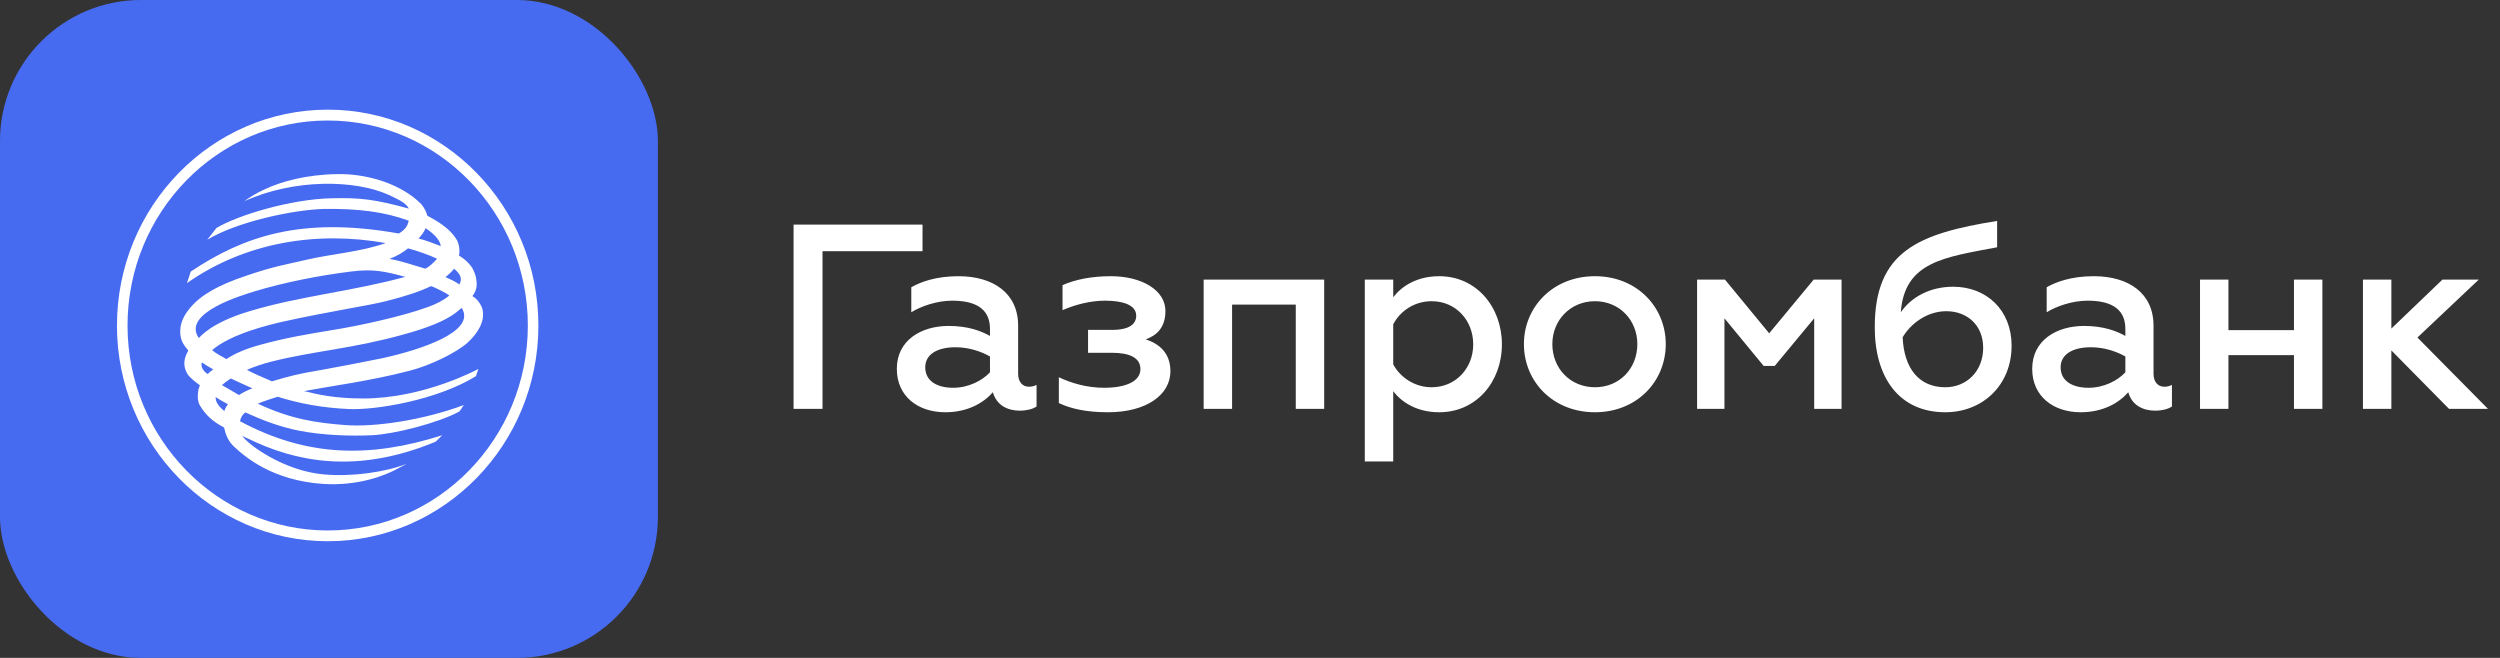 <svg width="266" height="70" viewBox="0 0 266 70" fill="none" xmlns="http://www.w3.org/2000/svg">
<rect x="0" y="0" width="266" height="70" fill="#333333" stroke="none"/>
<rect width="70" height="70" rx="15" fill="#476BF0"/>
<path d="M13.569 34.643C13.569 46.655 23.129 56.442 34.882 56.442C46.612 56.442 56.162 46.655 56.162 34.643C56.162 22.61 46.612 12.823 34.882 12.823C23.118 12.812 13.569 22.599 13.569 34.643ZM12.445 34.643C12.445 21.972 22.502 11.667 34.882 11.667C47.228 11.667 57.285 21.962 57.285 34.643C57.285 47.293 47.228 57.587 34.882 57.587C22.502 57.587 12.445 47.293 12.445 34.643Z" fill="white"/>
<path d="M28.183 20.136C27.405 20.482 26.671 20.914 25.99 21.411C31.326 18.98 37.84 19.131 41.34 20.73C42.442 21.248 43.176 21.573 43.511 22.199C39.882 21.205 38.326 21.022 35.291 21.097C30.97 21.173 25.223 22.923 23.03 24.262L22.058 25.505C25.223 23.593 31.121 22.34 34.394 22.232C38.045 22.177 40.886 22.523 43.49 23.485C43.338 24.165 43.004 24.5 42.442 24.846C32.018 22.988 25.86 25.18 20.297 28.896L19.887 30.128C26.098 25.764 33.703 24.554 41.038 25.861C38.413 26.801 35.269 27.017 32.633 27.633C30.387 28.162 29.187 28.313 26.195 29.339C23.16 30.355 21.367 31.402 20.243 32.742C19.703 33.369 19.293 34.103 19.195 34.892C19.152 35.356 19.174 35.788 19.325 36.199C19.444 36.566 19.735 36.933 20.038 37.3C19.682 37.927 19.368 38.737 19.887 39.688C20.114 40.131 20.708 40.574 21.27 40.995L21.107 41.459C21.032 42.01 20.956 42.669 21.313 43.209C21.918 44.203 22.663 44.862 23.84 45.489C24.024 46.299 24.294 46.958 24.91 47.53C26.217 48.762 29.123 51.117 34.308 51.484C38.197 51.743 40.973 50.544 42.02 50.015L43.295 49.334C41.124 50.22 37.473 50.749 34.48 50.479C30.138 50.112 26.26 47.206 25.774 46.364C25.925 46.472 26.13 46.547 26.303 46.623C31.391 49.14 37.948 50.501 46.363 46.99L47.054 46.309C39.406 48.74 32.72 48.664 25.536 44.819C25.612 44.452 25.774 44.127 26.098 43.879C27.934 44.711 29.706 45.402 31.845 45.834C34.351 46.309 37.214 46.417 39.557 46.309C41.934 46.202 46.633 45.002 48.858 43.793C49.063 43.609 49.161 43.296 49.366 43.09C45.023 44.711 39.86 45.467 36.749 45.229C33.703 44.992 31.002 44.624 27.427 42.95C28.118 42.669 28.831 42.432 29.544 42.216C31.899 42.95 34.297 43.393 37.127 43.523C39.936 43.652 46.503 42.583 50.641 40.023C50.77 39.655 50.9 39.256 50.9 39.256C50.9 39.256 45.153 42.399 38.639 42.399C35.593 42.399 33.735 41.956 32.352 41.611C35.42 41.038 39.277 40.563 43.619 39.439C45.812 38.867 48.523 37.549 49.755 36.458C50.803 35.486 51.624 34.233 51.343 32.947C51.289 32.602 50.835 31.791 50.262 31.511C50.803 30.808 50.749 30.203 50.673 29.685C50.619 29.285 50.435 28.843 50.219 28.453C49.863 27.978 49.528 27.611 48.837 27.19C48.945 26.639 48.869 26.077 48.631 25.569C48.091 24.63 47.13 23.819 45.466 22.955C45.391 22.61 45.185 22.167 44.829 21.724C42.733 19.607 39.309 18.58 36.425 18.526H35.95C32.579 18.559 29.868 19.337 28.183 20.136ZM44.537 25.375C44.797 25.083 45.175 24.64 45.272 24.273C45.996 24.748 46.806 25.451 46.903 26.185C46.147 25.893 45.326 25.58 44.537 25.375ZM45.175 28.562C43.954 28.216 42.874 27.805 41.448 27.546C42.323 27.2 42.906 26.844 43.414 26.423C44.559 26.736 45.628 27.125 46.503 27.525C46.352 27.751 45.477 28.583 45.207 28.583C45.196 28.572 45.185 28.572 45.175 28.562ZM47.4 29.48C47.735 29.221 48.037 28.929 48.318 28.594C49.009 29.199 49.215 29.609 48.88 30.268C48.415 29.923 47.929 29.739 47.4 29.48ZM21.161 35.972C19.271 33.304 25.828 31.392 27.081 31.003C30.268 30.031 34.005 29.307 37.376 28.886C39.698 28.594 40.929 28.864 43.122 29.458C37.473 31.003 31.899 31.5 26.595 33.099C22.317 34.362 21.183 35.972 21.161 35.972ZM22.566 37.257C24.564 35.529 28.626 34.557 30.106 34.222C34.826 33.174 39.223 32.515 41.038 32.051C43.23 31.5 44.764 30.981 45.834 30.452C45.888 30.376 47.627 31.241 47.8 31.446C47.216 31.943 46.395 32.364 45.499 32.677C42.82 33.671 37.937 34.719 35.356 35.118C32.752 35.561 30.57 35.896 27.697 36.685C26.033 37.139 24.91 37.657 24.089 38.208C23.484 37.83 23.127 37.722 22.566 37.257ZM26.271 39.353C27.113 38.986 28.032 38.694 28.917 38.467C33.411 37.333 37.376 37.128 42.841 35.615C45.466 34.903 47.389 34.146 48.588 33.206C48.761 33.044 48.945 32.915 49.128 32.764C50.716 35.281 44.764 37.214 40.692 38.111C38.564 38.543 36.436 38.953 34.308 39.342C31.65 39.785 30.786 40.023 28.939 40.574C28.032 40.185 27.113 39.796 26.271 39.353ZM21.485 38.564C21.896 38.834 22.198 39.04 22.685 39.299C22.501 39.461 22.274 39.612 22.101 39.796C21.702 39.558 21.291 39.04 21.485 38.564ZM23.613 40.973C23.873 40.736 24.197 40.509 24.553 40.271C25.32 40.638 26.109 40.973 26.854 41.319C26.357 41.503 25.882 41.74 25.428 42.032C24.813 41.675 24.208 41.33 23.613 40.973ZM22.944 42.248C23.376 42.54 23.808 42.777 24.251 43.004C24.067 43.263 23.938 43.469 23.873 43.739C23.225 43.199 22.922 42.756 22.944 42.248Z" fill="white"/>
<path d="M84.436 43.5V23.9H98.156V26.728H87.516V43.5H84.436ZM109.478 41.148C109.73 41.148 110.038 41.092 110.29 40.952V43.248C109.87 43.556 109.114 43.696 108.526 43.696C107.182 43.696 106.034 43.108 105.642 41.736C104.662 42.856 102.982 43.864 100.574 43.864C97.69 43.864 95.422 42.184 95.422 39.244C95.422 36.192 98.026 34.68 100.938 34.68C103.01 34.68 104.382 35.212 105.334 35.744V34.988C105.334 32.608 103.43 31.992 101.302 31.992C99.706 31.992 97.998 32.58 96.962 33.224V30.564C97.942 30.004 99.566 29.388 101.974 29.388C105.67 29.388 108.33 31.18 108.33 34.652V39.776C108.33 40.644 108.806 41.148 109.478 41.148ZM105.334 39.608V37.928C104.438 37.424 103.15 36.948 101.666 36.948C99.678 36.948 98.446 37.732 98.446 39.076C98.446 40.588 99.762 41.26 101.414 41.26C103.066 41.26 104.55 40.476 105.334 39.608ZM117.897 43.864C115.629 43.864 113.949 43.5 112.661 42.884V40.14C113.977 40.756 115.629 41.26 117.477 41.26C119.829 41.26 121.341 40.56 121.341 39.272C121.341 38.068 120.193 37.536 118.317 37.536H115.769V35.1H118.317C120.249 35.1 120.893 34.428 120.893 33.588C120.893 32.44 119.465 31.992 117.561 31.992C115.965 31.992 114.341 32.44 113.053 33V30.34C114.369 29.752 116.105 29.388 118.205 29.388C121.481 29.388 124.001 30.872 124.001 33.084C124.001 34.932 122.993 35.716 121.901 36.108C123.301 36.556 124.533 37.536 124.533 39.496C124.533 42.044 121.929 43.864 117.897 43.864ZM128.07 43.5V29.752H140.894V43.5H137.87V32.412H131.094V43.5H128.07ZM153.139 29.388C157.087 29.388 159.803 32.664 159.803 36.64C159.803 40.616 157.087 43.864 153.139 43.864C150.759 43.864 149.135 42.8 148.239 41.624V49.1H145.215V29.752H148.239V31.628C149.135 30.452 150.759 29.388 153.139 29.388ZM152.327 32.048C150.451 32.048 148.939 33.14 148.239 34.512V38.768C148.939 40.084 150.451 41.204 152.327 41.204C154.903 41.204 156.751 39.16 156.751 36.64C156.751 34.092 154.903 32.048 152.327 32.048ZM169.705 41.204C172.309 41.204 174.213 39.216 174.213 36.612C174.213 34.064 172.309 32.048 169.705 32.048C167.101 32.048 165.169 34.064 165.169 36.612C165.169 39.216 167.101 41.204 169.705 41.204ZM169.705 43.864C165.225 43.864 162.145 40.588 162.145 36.612C162.145 32.664 165.225 29.388 169.705 29.388C174.157 29.388 177.237 32.664 177.237 36.612C177.237 40.588 174.157 43.864 169.705 43.864ZM180.57 43.5V29.752H183.538L188.242 35.464L192.974 29.752H195.942V43.5H193.03V33.868L188.83 38.936H187.654L183.482 33.868V43.5H180.57ZM206.978 43.864C202.106 43.864 199.474 40.224 199.474 34.82C199.474 26.756 204.066 24.852 212.494 23.508V26.308C206.922 27.372 202.638 27.82 202.246 33.224C203.366 31.6 205.354 30.508 207.818 30.508C211.374 30.508 214.034 33 214.034 36.78C214.034 41.008 210.926 43.864 206.978 43.864ZM206.978 41.204C209.246 41.204 211.01 39.496 211.01 37.004C211.01 34.596 209.302 33.112 207.09 33.112C205.018 33.112 203.282 34.456 202.442 35.884C202.582 39.188 204.178 41.204 206.978 41.204ZM230.283 41.148C230.535 41.148 230.843 41.092 231.095 40.952V43.248C230.675 43.556 229.919 43.696 229.331 43.696C227.987 43.696 226.839 43.108 226.447 41.736C225.467 42.856 223.787 43.864 221.379 43.864C218.495 43.864 216.227 42.184 216.227 39.244C216.227 36.192 218.831 34.68 221.743 34.68C223.815 34.68 225.187 35.212 226.139 35.744V34.988C226.139 32.608 224.235 31.992 222.107 31.992C220.511 31.992 218.803 32.58 217.767 33.224V30.564C218.747 30.004 220.371 29.388 222.779 29.388C226.475 29.388 229.135 31.18 229.135 34.652V39.776C229.135 40.644 229.611 41.148 230.283 41.148ZM226.139 39.608V37.928C225.243 37.424 223.955 36.948 222.471 36.948C220.483 36.948 219.251 37.732 219.251 39.076C219.251 40.588 220.567 41.26 222.219 41.26C223.871 41.26 225.355 40.476 226.139 39.608ZM234.082 43.5V29.752H237.106V35.128H244.078V29.752H247.102V43.5H244.078V37.788H237.106V43.5H234.082ZM251.418 43.5V29.752H254.442V34.96L259.874 29.752H263.738L257.214 35.912L264.718 43.5H260.574L254.442 37.284V43.5H251.418Z" fill="white"/>
</svg>
